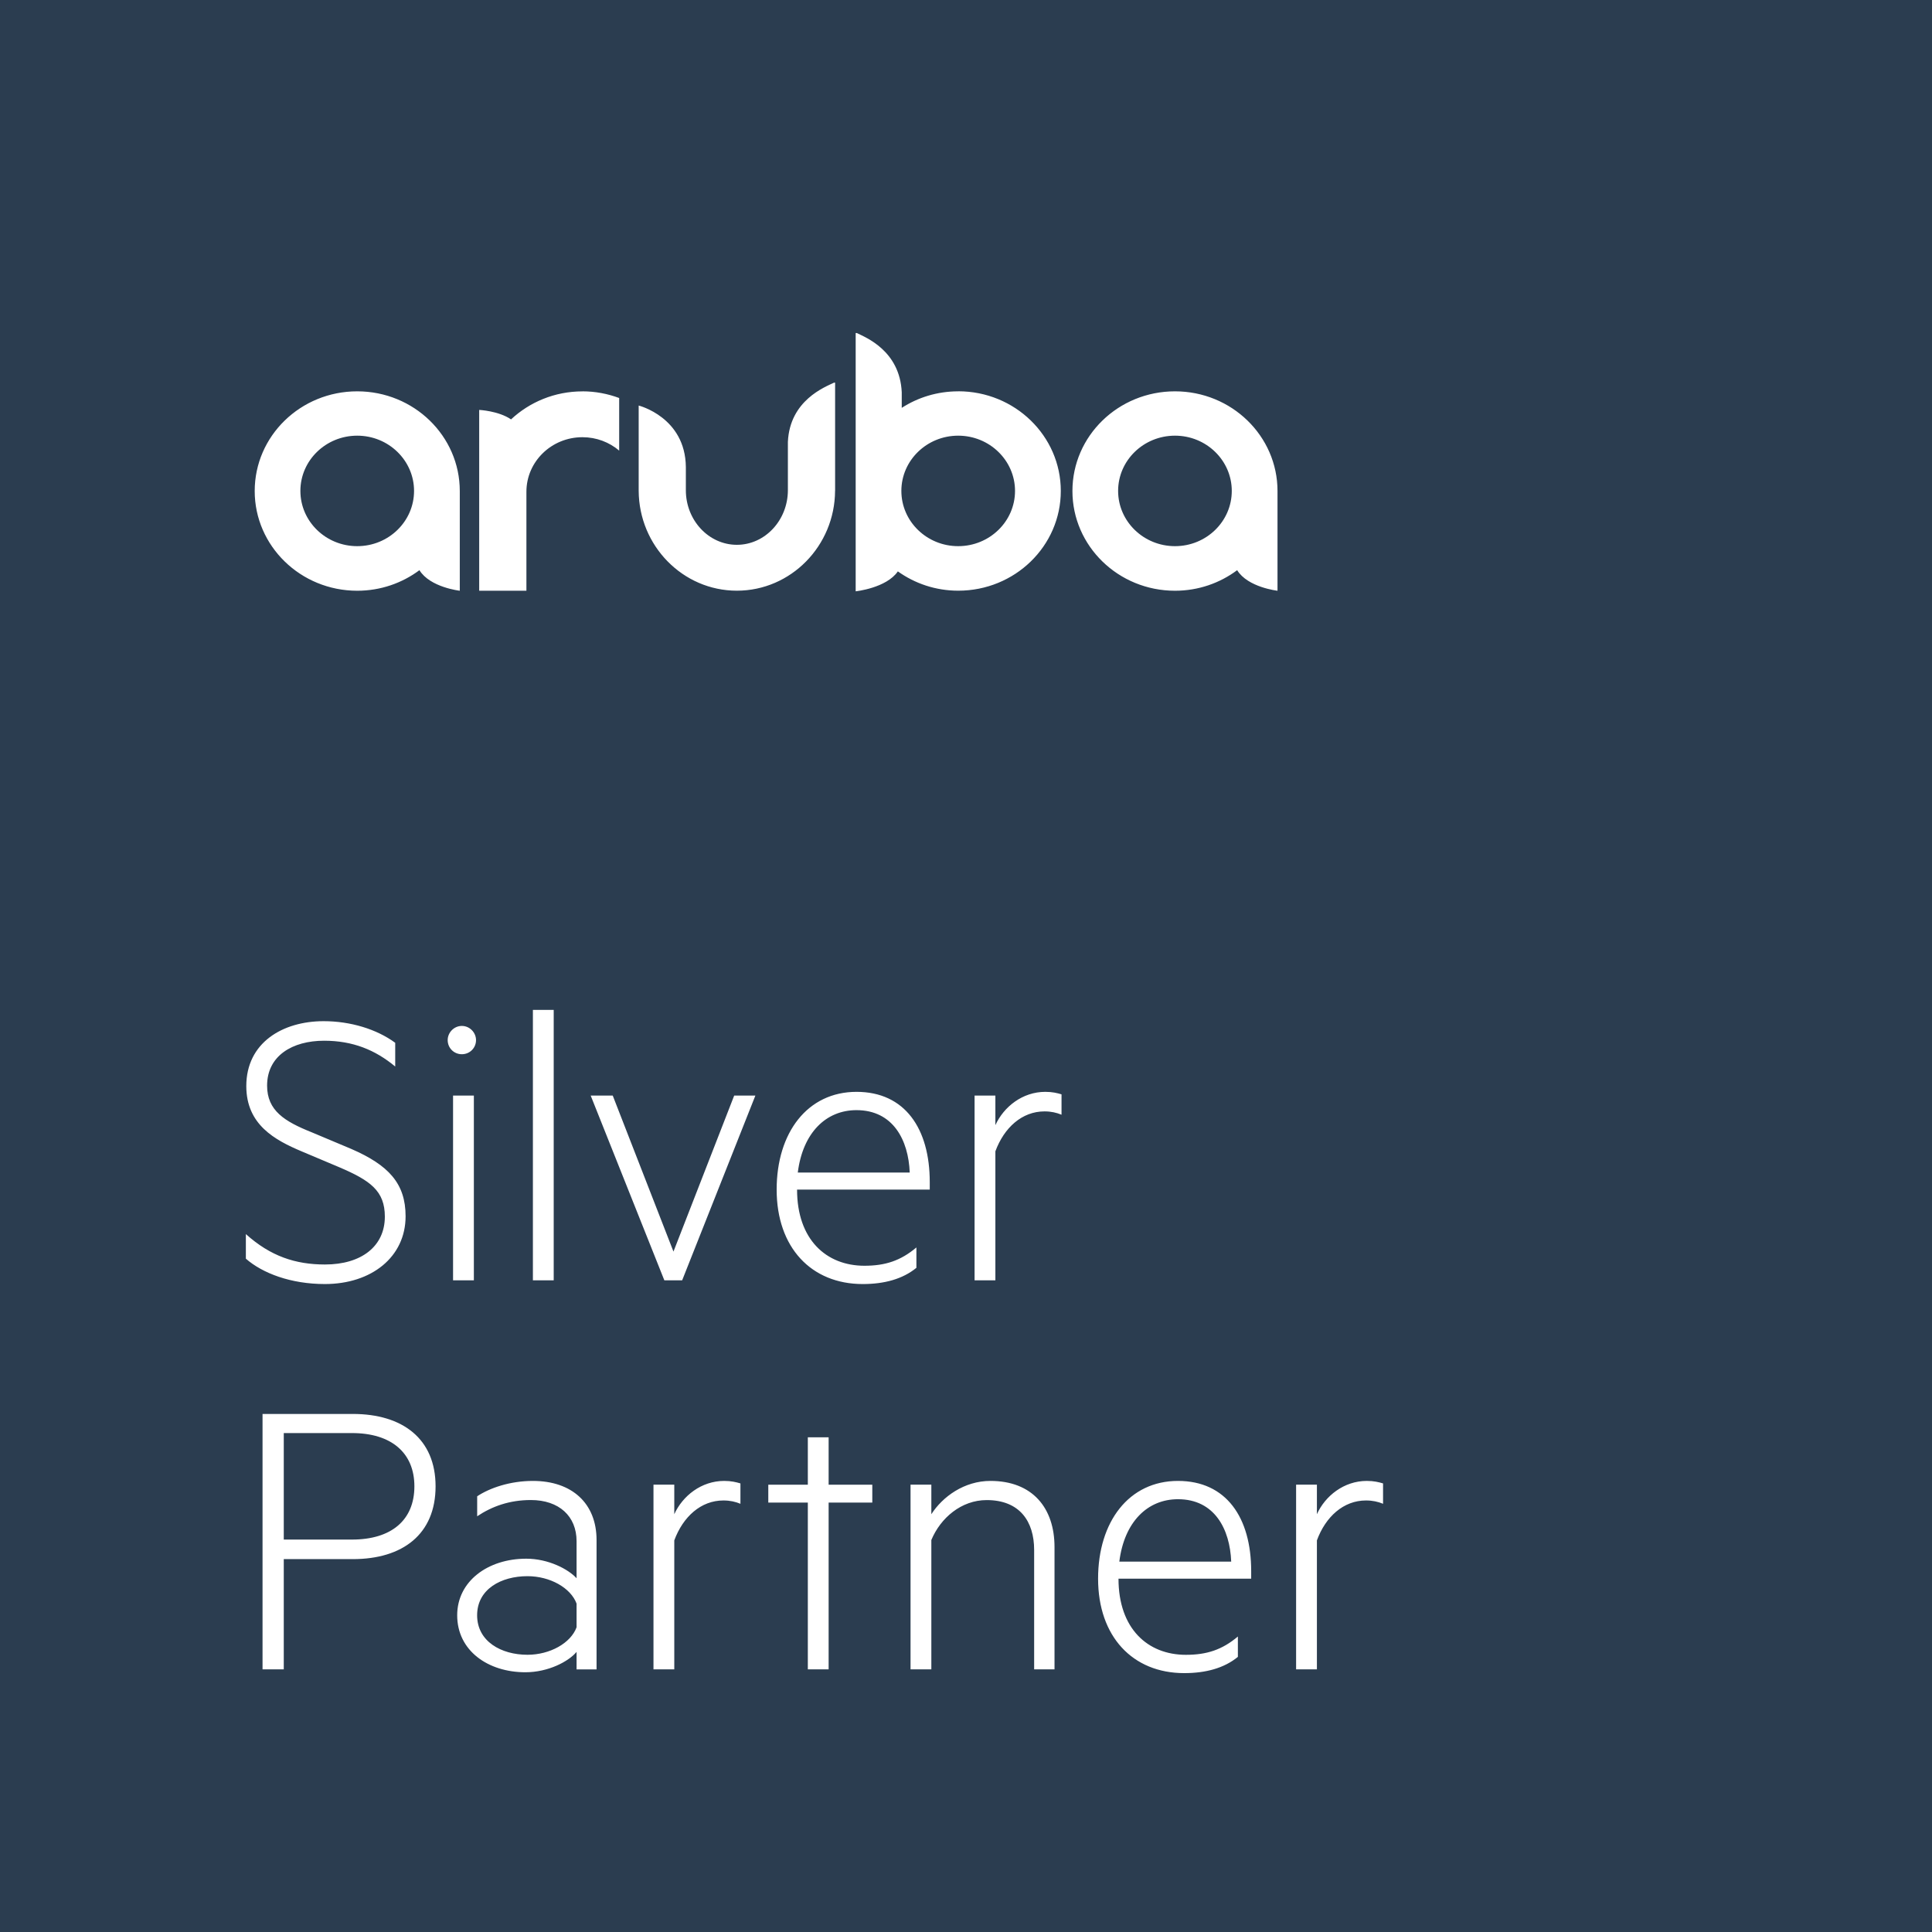 <?xml version="1.0" encoding="UTF-8"?> <!-- Creator: CorelDRAW 2021 (64-Bit) --> <svg xmlns="http://www.w3.org/2000/svg" xmlns:xlink="http://www.w3.org/1999/xlink" xmlns:xodm="http://www.corel.com/coreldraw/odm/2003" xml:space="preserve" width="42.042mm" height="42.042mm" version="1.1" style="shape-rendering:geometricPrecision; text-rendering:geometricPrecision; image-rendering:optimizeQuality; fill-rule:evenodd; clip-rule:evenodd" viewBox="0 0 402.17 402.17"> <defs> <style type="text/css"> <![CDATA[ .fil0 {fill:#2B3D50;fill-rule:nonzero} .fil1 {fill:white;fill-rule:nonzero} ]]> </style> </defs> <g id="Vrstva_x0020_1">  <polygon id="path14" class="fil0" points="-0,402.17 402.17,402.17 402.17,0 -0,0 "></polygon> <g> <path id="path16" class="fil1" d="M287.9 313.03c-1.05,-0.43 -2.17,-0.69 -3.56,-0.69 -4.67,0 -8.4,3.38 -10.21,8.31l-0 26.85 -4.33 0 0 -38.45 4.33 0 0 6.15c1.72,-3.81 5.63,-6.93 10.39,-6.93 1.47,0 2.51,0.26 3.38,0.52l0 4.24zm-54.9 12.04l23.29 0c-0.26,-6.76 -3.46,-12.99 -11.08,-12.99 -6.32,0 -11.17,4.68 -12.21,12.99zm13.86 19.4c4.33,0 7.54,-1.04 10.82,-3.81l0 4.24c-2.86,2.34 -6.67,3.38 -11.17,3.38 -10.74,0 -17.93,-7.62 -17.93,-19.66 0,-11.86 6.42,-20.35 16.63,-20.35 10.05,0 15.24,7.62 15.24,18.79l0 1.56 -27.62 -0c0,10.39 6.06,15.85 14.03,15.85l0 0zm-57.32 -35.42l4.33 0 0 6.15c2.34,-3.64 6.84,-6.93 12.3,-6.93 8.75,0 13.34,5.63 13.34,13.77l0 25.46 -4.24 0 0 -24.85c0,-5.98 -3.03,-10.39 -9.88,-10.39 -5.28,0 -9.61,3.72 -11.52,8.31l0 26.93 -4.33 0 0 -38.45zm-17.05 38.45l-4.33 0 0 -34.72 -8.23 0 0 -3.72 8.23 0 0 -9.87 4.33 0 0 9.87 9.09 0 0 3.72 -9.09 0 0 34.72zm-18.36 -34.47c-1.04,-0.43 -2.17,-0.69 -3.55,-0.69 -4.67,0 -8.4,3.38 -10.22,8.31l0 26.85 -4.33 0 0 -38.45 4.33 0 0 6.15c1.73,-3.81 5.63,-6.93 10.39,-6.93 1.47,0 2.51,0.26 3.38,0.52l-0 4.24zm-34.11 20.78c-1.21,-3.29 -5.54,-5.71 -10.22,-5.71 -5.46,0 -10.48,2.68 -10.48,8.14 0,5.45 5.02,8.22 10.48,8.22 4.67,0 9.01,-2.42 10.22,-5.72l0 -4.94zm0 -12.99c0,-5.2 -3.64,-8.57 -9.52,-8.57 -4.42,0 -8.06,1.3 -11.17,3.38l0 -4.16c2.6,-1.73 6.84,-3.2 11.6,-3.2 8.14,0 13.25,4.68 13.25,12.3l-0 26.93 -4.16 0 0 -3.64c-1.65,1.99 -5.89,4.24 -10.65,4.24 -7.8,0 -14.2,-4.5 -14.2,-11.86 0,-7.1 6.4,-11.78 14.37,-11.78 4.59,0 8.74,2.16 10.48,4.07l0 -7.71zm-46.75 -22.51l-14.2 0 0 22.17 14.2 0c8.23,0 12.99,-4.07 12.99,-11.09 0,-6.93 -4.76,-11.08 -12.99,-11.08zm-14.2 26.24l0 22.95 -4.42 0 0 -53.17 18.79 0c10.39,0 17.23,5.2 17.23,15.07 0,9.96 -6.84,15.15 -17.23,15.15l-14.37 0zm161.9 -92.51c-1.04,-0.43 -2.16,-0.69 -3.55,-0.69 -4.68,0 -8.4,3.38 -10.22,8.31l0 26.85 -4.33 0 0 -38.45 4.33 0 0 6.15c1.74,-3.81 5.63,-6.93 10.4,-6.93 1.47,0 2.51,0.26 3.37,0.52l0 4.24zm-54.89 12.04l23.29 0c-0.26,-6.76 -3.46,-12.99 -11.09,-12.99 -6.32,0 -11.17,4.68 -12.21,12.99l-0 0zm13.86 19.4c4.33,0 7.53,-1.04 10.82,-3.81l0 4.24c-2.86,2.34 -6.67,3.38 -11.17,3.38 -10.73,0 -17.92,-7.62 -17.92,-19.66 0,-11.86 6.41,-20.35 16.63,-20.35 10.05,0 15.24,7.62 15.24,18.79l0 1.56 -27.62 0c0,10.39 6.06,15.85 14.03,15.85zm-41.65 3.03l-15.33 -38.45 4.59 0 12.64 32.47 12.64 -32.47 4.41 0 -15.24 38.45 -3.72 0zm-23.03 0l-4.33 0 0 -56.29 4.33 0 0 56.29zm-16.62 0l-4.33 0 0 -38.45 4.33 0 0 38.45zm-2.5 -47.06c-1.65,0 -2.95,-1.3 -2.95,-2.94 0,-1.56 1.3,-2.95 2.95,-2.95 1.65,0 2.95,1.39 2.95,2.95 0,1.64 -1.3,2.94 -2.95,2.94zm-44.95 37.45c5.11,4.59 10.3,6.32 16.45,6.32 7.62,0 12.47,-3.81 12.47,-9.96 0,-5.37 -3.03,-7.53 -9.52,-10.3l-7.8 -3.29c-5.54,-2.34 -11.52,-5.54 -11.52,-13.59 0,-9.01 7.53,-13.51 16.11,-13.51 5.54,0 11,1.64 14.89,4.5l0 4.94c-4.16,-3.46 -8.83,-5.37 -14.8,-5.37 -6.59,0 -11.87,3.12 -11.87,9.35 0,5.2 3.64,7.45 9.26,9.7l8.23 3.46c7.79,3.38 11.34,7.19 11.34,14.03 0,8.48 -7.1,14.11 -16.8,14.11 -7.1,0 -12.99,-2.25 -16.45,-5.28l0 -5.11 0 0zm0 0l0 0 0 0z"></path> </g> <g> <path id="path18" class="fil1" d="M199.46 81.46c-4.34,0 -8.38,1.27 -11.75,3.44l0 -3.25c-0.4,-8.65 -7.51,-11.43 -9.38,-12.33l-0.21 0 0 53.77c0,0 6.39,-0.67 8.78,-4.15 3.53,2.52 7.86,4.02 12.57,4.02 11.79,0 21.35,-9.29 21.35,-20.76 0,-11.46 -9.56,-20.75 -21.35,-20.75l0 0zm0 32.23c-6.53,0 -11.83,-5.15 -11.83,-11.5 0,-6.35 5.3,-11.5 11.83,-11.5 6.53,0 11.83,5.16 11.83,11.5 0,6.35 -5.3,11.5 -11.83,11.5l0 0zm45.13 -32.23c-11.8,0 -21.35,9.29 -21.35,20.75 0,11.46 9.56,20.76 21.35,20.76 4.87,0 9.35,-1.6 12.94,-4.28 2.21,3.59 8.4,4.28 8.4,4.28l0 -20.76c0,-11.46 -9.56,-20.75 -21.34,-20.75l0 0zm0 32.23c-6.53,0 -11.84,-5.15 -11.84,-11.5 0,-6.35 5.3,-11.5 11.84,-11.5 6.53,0 11.82,5.16 11.82,11.5 0,6.35 -5.29,11.5 -11.82,11.5l0 0zm-170.23 -32.23c-11.79,0 -21.34,9.29 -21.34,20.75 0,11.46 9.56,20.76 21.34,20.76 4.87,0 9.36,-1.6 12.95,-4.28 2.21,3.59 8.4,4.28 8.4,4.28l0 -20.76c0,-11.46 -9.56,-20.75 -21.35,-20.75l0 0zm0 32.23c-6.53,0 -11.83,-5.15 -11.83,-11.5 0,-6.35 5.3,-11.5 11.83,-11.5 6.53,0 11.83,5.16 11.83,11.5 0,6.35 -5.3,11.5 -11.83,11.5l0 0zm46.88 -32.23c2.7,0 5.28,0.51 7.65,1.39l0 10.95c-2.05,-1.74 -4.72,-2.79 -7.65,-2.79 -6.44,0 -11.66,5.08 -11.66,11.35l0 20.61 -9.83 -0 0 -37.64c0,0 4.02,0.19 6.63,1.97 3.86,-3.6 9.09,-5.83 14.86,-5.83l0 0zm52.59 20.7l-0 0c-0.05,11.48 -9.21,20.8 -20.44,20.8 -11.24,0 -20.38,-9.32 -20.44,-20.8l0 -17.74c0,0 9.72,2.42 9.82,12.8l0 4.83c0,6.26 4.77,11.36 10.62,11.36 5.85,0 10.61,-5.1 10.62,-11.36l0 -10.27 0 0.19c0.41,-8.65 7.74,-11.42 9.62,-12.32l0.21 0 0 22.51 0 0zm0 0l0 0 0 0z"></path> </g> </g> </svg> 